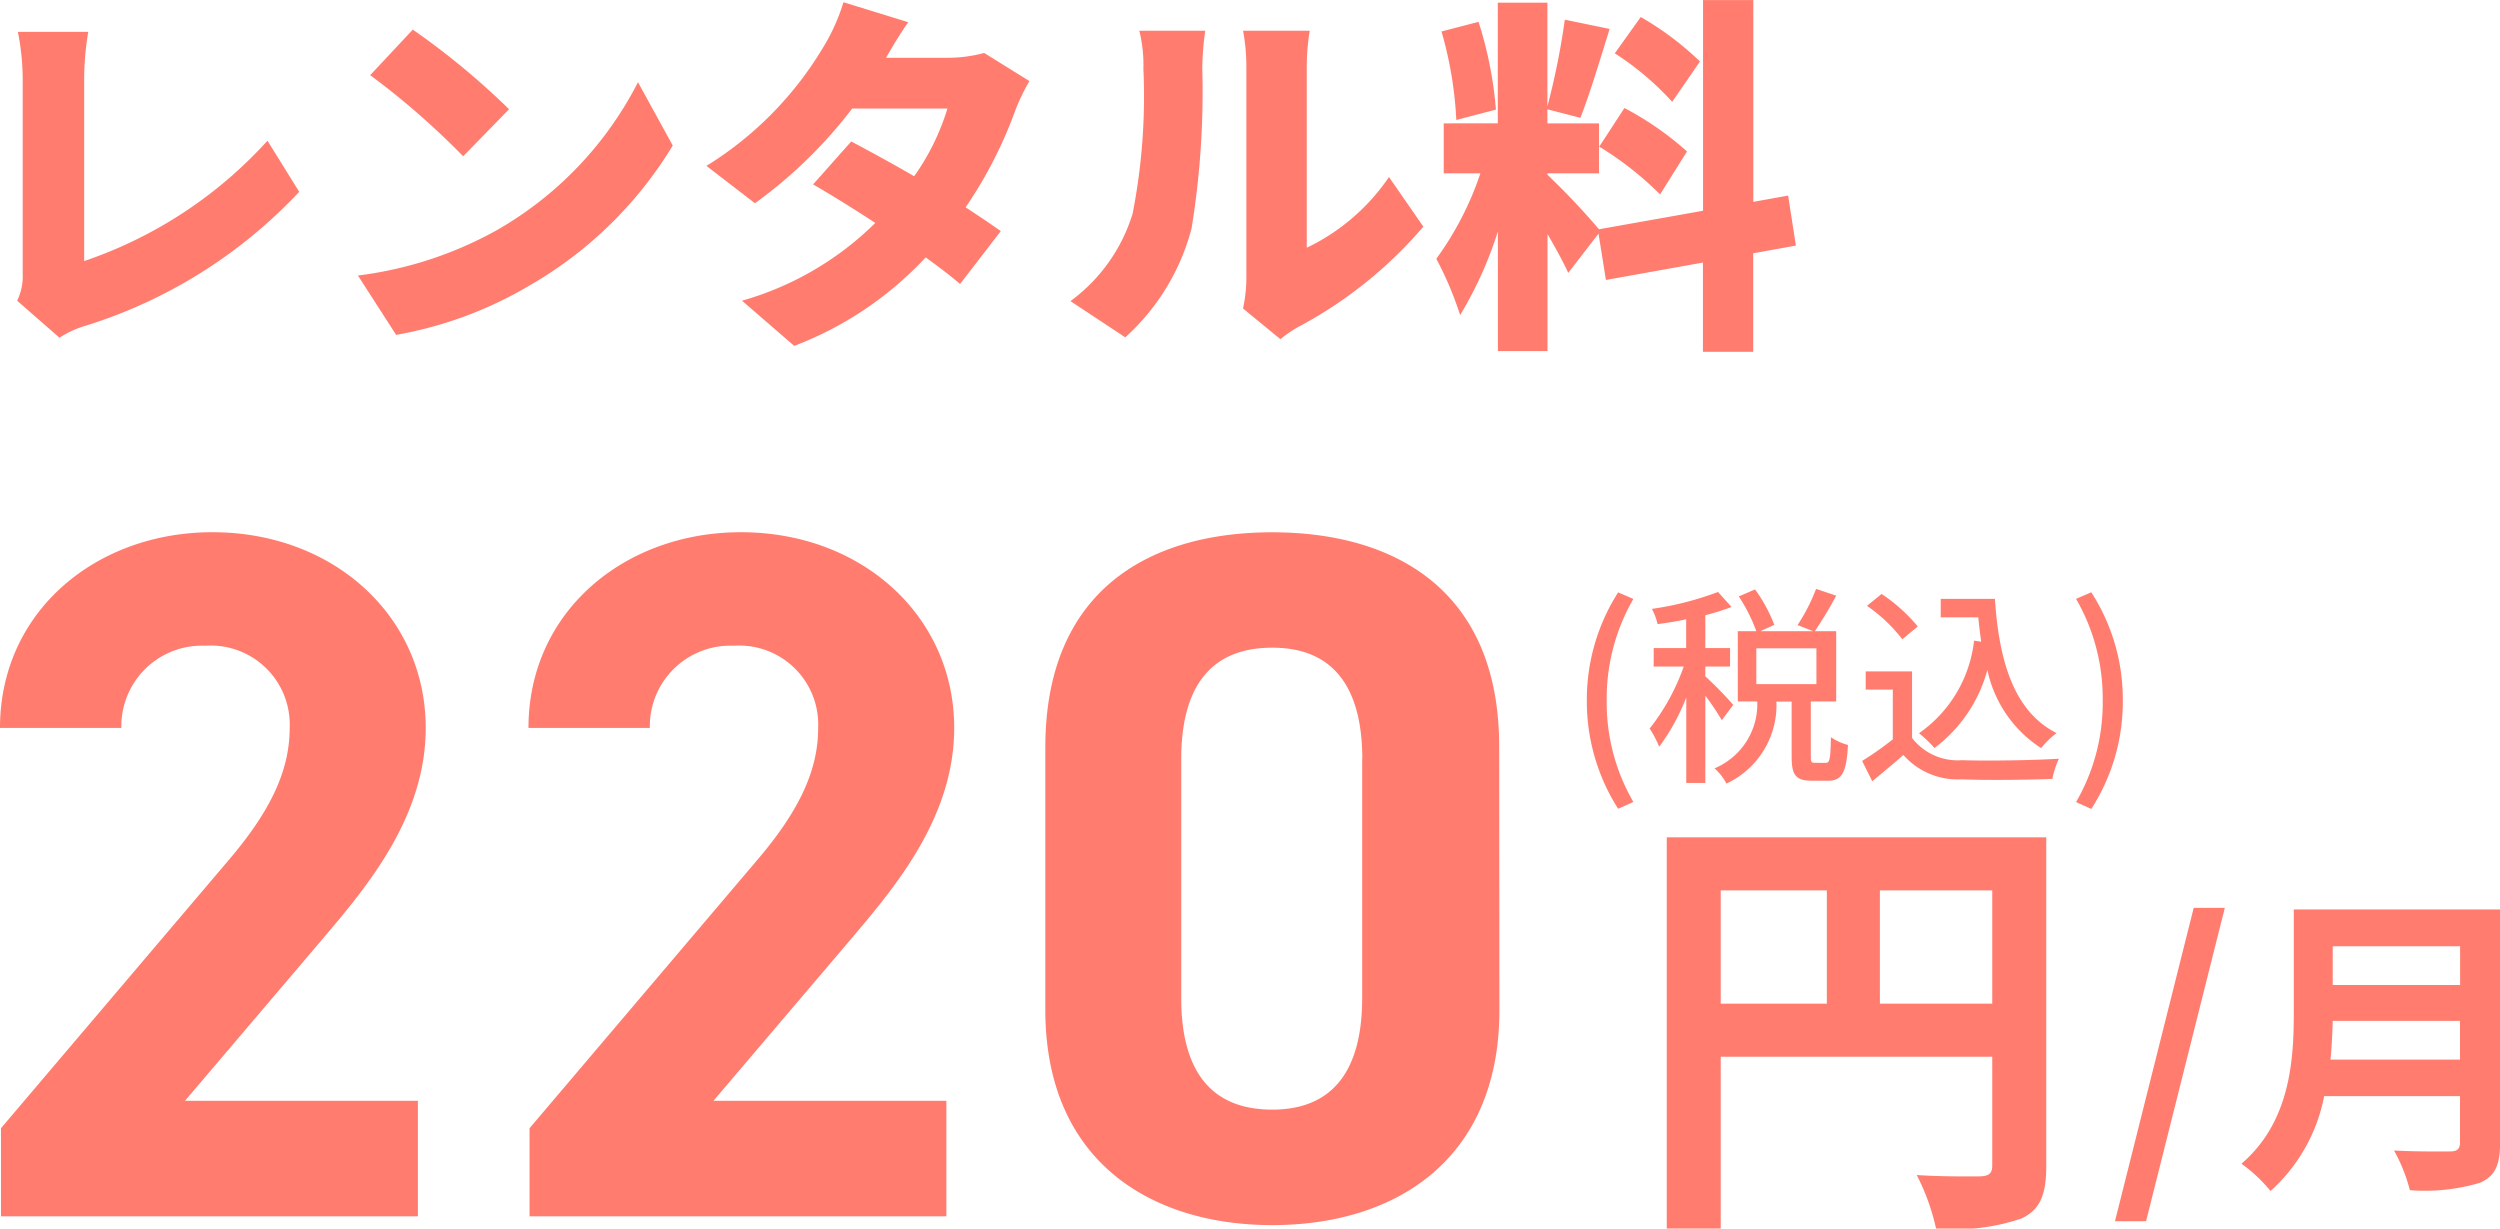 <svg xmlns="http://www.w3.org/2000/svg" width="94.516" height="46.446" viewBox="0 0 94.516 46.446"><g transform="translate(-261.934 -822.228)"><path d="M-30.87.784A3.64,3.64,0,0,1-29.9.336a18.654,18.654,0,0,0,8.092-5.068l-1.2-1.932a16.5,16.5,0,0,1-6.93,4.55v-6.9a10.994,10.994,0,0,1,.154-1.764h-2.66a9.241,9.241,0,0,1,.182,1.764v7.364a2.112,2.112,0,0,1-.21,1.036Zm13.356-11.648-1.61,1.722A29.18,29.18,0,0,1-15.61-6.076l1.736-1.778A28.247,28.247,0,0,0-17.514-10.864Zm-2.072,9.3,1.442,2.24a14.94,14.94,0,0,0,5.012-1.848A15.14,15.14,0,0,0-7.686-6.482L-9-8.876a13.528,13.528,0,0,1-5.348,5.6A14.407,14.407,0,0,1-19.586-1.568ZM4.088-9.982A5.274,5.274,0,0,1,2.7-9.8H.378c.21-.364.532-.91.84-1.344l-2.45-.756a7.3,7.3,0,0,1-.742,1.666A13.257,13.257,0,0,1-6.412-5.712L-4.578-4.3A17.484,17.484,0,0,0-.9-7.882H2.7A8.963,8.963,0,0,1,1.442-5.32C.6-5.81-.252-6.272-.938-6.636L-2.38-5.012c.658.378,1.5.9,2.352,1.456a11.692,11.692,0,0,1-5.04,2.94l1.974,1.708a13.145,13.145,0,0,0,4.97-3.346c.5.364.966.714,1.3,1.008l1.54-2c-.35-.252-.812-.56-1.33-.9A16.262,16.262,0,0,0,5.25-7.77,7.333,7.333,0,0,1,5.8-8.918ZM9.422.77a8.419,8.419,0,0,0,2.506-4.116,32.1,32.1,0,0,0,.406-6.062,11.066,11.066,0,0,1,.112-1.414H9.954a5.431,5.431,0,0,1,.154,1.442A23.006,23.006,0,0,1,9.7-3.906,6.432,6.432,0,0,1,7.35-.6Zm5.866.07A4.542,4.542,0,0,1,15.96.378a16.167,16.167,0,0,0,4.732-3.794l-1.3-1.876a7.842,7.842,0,0,1-3.108,2.674V-9.506a8.5,8.5,0,0,1,.112-1.316h-2.52A7.326,7.326,0,0,1,14-9.52v8.036a5.355,5.355,0,0,1-.126,1.162ZM31.15-9.66a11.389,11.389,0,0,0-2.24-1.68l-.98,1.372A10.88,10.88,0,0,1,30.1-8.134ZM27.342-6.44a12.375,12.375,0,0,1,2.3,1.806L30.66-6.258A11.691,11.691,0,0,0,28.294-7.9Zm-3.906-1.4a14.776,14.776,0,0,0-.658-3.318l-1.4.364a14.523,14.523,0,0,1,.56,3.346ZM34.776-2.7l-.294-1.89-1.316.238v-7.63h-1.9v7.966l-3.934.7a27.192,27.192,0,0,0-1.946-2.058v-.056h1.946v-1.89H25.382v-.532l1.246.322c.336-.84.742-2.184,1.106-3.36l-1.694-.35a27.683,27.683,0,0,1-.658,3.276v-3.92H23.506v4.564H21.462v1.89h1.386A11.912,11.912,0,0,1,21.182-2.2a12.916,12.916,0,0,1,.9,2.128,14.537,14.537,0,0,0,1.428-3.164V1.288h1.876V-3.136c.308.532.6,1.064.784,1.47L27.314-3.15l.28,1.75,3.668-.658V1.316h1.9V-2.408Z" transform="translate(295.054 834.212)" fill="#ff7c6f"/><path d="M-8.944,1.592l.576-.256A7.47,7.47,0,0,1-9.376-2.5a7.511,7.511,0,0,1,1.008-3.84l-.576-.248A7.539,7.539,0,0,0-10.128-2.5,7.546,7.546,0,0,0-8.944,1.592Zm4.352-3.928a14.691,14.691,0,0,0-1.056-1.08v-.368h.936v-.7h-.936v-1.24a9.764,9.764,0,0,0,.992-.312l-.512-.568a11.76,11.76,0,0,1-2.5.64,2.293,2.293,0,0,1,.216.576c.344-.048.712-.1,1.08-.184v1.088H-7.6v.7h1.136A8.154,8.154,0,0,1-7.752-1.44a4.007,4.007,0,0,1,.36.688A7.888,7.888,0,0,0-6.368-2.616V.616h.72v-3.3a9.935,9.935,0,0,1,.624.928Zm.872-2.136h2.272V-3.12H-3.72ZM-1.5-.144c-.136,0-.16-.024-.16-.248V-2.464H-.7V-5.12h-.808A14.441,14.441,0,0,0-.7-6.464l-.76-.256a7.1,7.1,0,0,1-.7,1.368l.592.232H-3.568l.528-.24A5.745,5.745,0,0,0-3.768-6.7l-.616.264A6.182,6.182,0,0,1-3.72-5.12h-.7v2.656h.736A2.631,2.631,0,0,1-5.3.064,2.073,2.073,0,0,1-4.848.64a3.273,3.273,0,0,0,1.888-3.1h.576v2.08c0,.688.144.912.76.912h.616c.512,0,.7-.28.752-1.352A2.117,2.117,0,0,1-.9-1.112c-.016.848-.048.968-.192.968Zm4.752-6.2v.7H4.672c.032.312.064.624.112.92l-.272-.04a4.928,4.928,0,0,1-2.08,3.5,4.9,4.9,0,0,1,.584.56,5.478,5.478,0,0,0,2-2.952A4.66,4.66,0,0,0,7.048-.7a3.256,3.256,0,0,1,.584-.568C6.016-2.088,5.456-3.984,5.3-6.344ZM2.384-5.3A6.282,6.282,0,0,0,1.016-6.528L.464-6.08A6.01,6.01,0,0,1,1.8-4.816Zm-.216,1.7H.416v.688H1.44v1.88A12.06,12.06,0,0,1,.28-.216L.664.552c.416-.344.8-.664,1.176-.992A2.74,2.74,0,0,0,4.048.48C4.96.52,6.568.5,7.472.464A3.389,3.389,0,0,1,7.72-.3c-1,.064-2.776.088-3.664.056a2.175,2.175,0,0,1-1.888-.84Zm6.776,5.2a7.484,7.484,0,0,0,1.192-4.1A7.477,7.477,0,0,0,8.944-6.592l-.576.248A7.511,7.511,0,0,1,9.376-2.5a7.47,7.47,0,0,1-1.008,3.84Z" transform="translate(332.054 851.212)" fill="#ff7c6f"/><path d="M-12.321-4.366h-8.806l5.254-6.179c1.628-1.924,3.848-4.551,3.848-7.918,0-4.218-3.478-7.4-8.066-7.4-4.4,0-8.029,3-8.029,7.4h4.588a3.046,3.046,0,0,1,3.182-3.108,2.986,2.986,0,0,1,3.182,3.108c0,1.665-.777,3.219-2.368,5.069L-28.083-3.33V0h15.762Zm19.98,0H-1.147l5.254-6.179c1.628-1.924,3.848-4.551,3.848-7.918,0-4.218-3.478-7.4-8.066-7.4-4.4,0-8.029,3-8.029,7.4h4.588A3.046,3.046,0,0,1-.37-21.571a2.986,2.986,0,0,1,3.182,3.108c0,1.665-.777,3.219-2.368,5.069L-8.1-3.33V0H7.659Zm20.9-13.394c0-5.957-4-8.1-8.584-8.1S11.4-23.717,11.4-17.723v9.916c0,5.735,4,8.14,8.584,8.14s8.584-2.405,8.584-8.14Zm-5.18.481v9.028c0,2.738-1.11,4.218-3.4,4.218-2.331,0-3.441-1.48-3.441-4.218v-9.028c0-2.738,1.11-4.218,3.441-4.218C22.274-21.5,23.384-20.017,23.384-17.279Z" transform="translate(290.054 868.212)" fill="#ff7c6f"/><path d="M.952-7.038v-4.284H5.2v4.284Zm-6.018-4.284h4.012v4.284H-5.066ZM7.242-13.328H-7.106V1.462h2.04V-5.032H5.2V-.918c0,.289-.119.391-.442.408-.34,0-1.445.017-2.414-.051a8.263,8.263,0,0,1,.731,2.023A7.854,7.854,0,0,0,6.29,1.088C7,.765,7.242.2,7.242-.9Z" transform="translate(332.054 867.212)" fill="#ff7c6f"/><path d="M-8.16,2.184h1.176L-4.008-9.66H-5.184ZM-.012-3.924c.048-.5.072-1.008.084-1.464H4.884v1.464Zm4.9-4.284v1.464H.072V-8.208ZM6.4-9.6H-1.4v3.948c0,1.824-.168,4.116-1.98,5.664a5.636,5.636,0,0,1,1.1,1.032A6.455,6.455,0,0,0-.252-2.544H4.884V-.8c0,.252-.1.348-.384.348-.264,0-1.272.012-2.112-.036a6.126,6.126,0,0,1,.6,1.5A7.26,7.26,0,0,0,5.64.732C6.192.492,6.4.084,6.4-.78Z" transform="translate(350.054 866.212)" fill="#ff7c6f"/></g></svg>